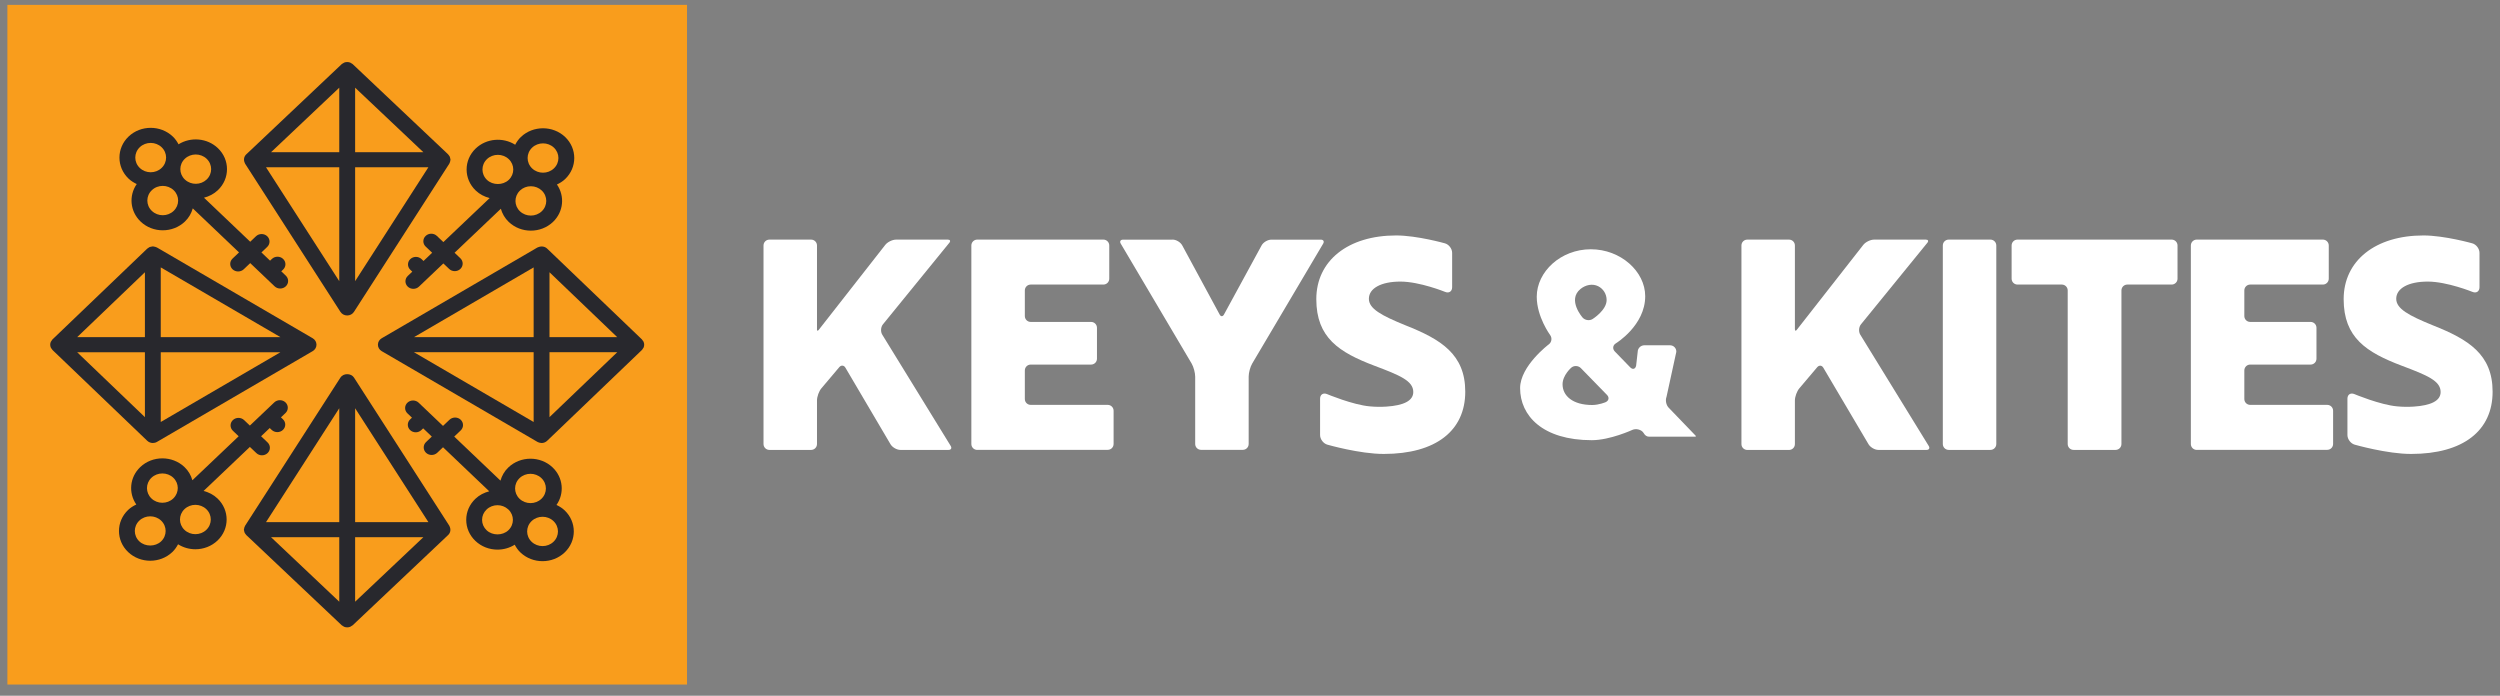 <svg width="212" height="59" viewBox="0 0 212 59" fill="none" xmlns="http://www.w3.org/2000/svg">
<rect x="0" y="0" width="212" height="59" fill="#808080" stroke="none"/>
<g clip-path="url(#clip0_490_624)">
<path d="M58.259 0.415H0.626V58.047H58.259V0.415Z" fill="#F99D1C"/>
<path d="M28.77 14.182V23.843L22.556 14.182H28.77ZM28.77 12.904H22.987L28.77 7.436V12.904ZM30.115 12.904V7.436L35.898 12.904H30.115ZM30.115 14.182H36.328L30.115 23.843V14.182ZM20.749 13.797C20.762 13.824 20.766 13.852 20.783 13.878L28.869 26.446C28.992 26.637 29.209 26.752 29.442 26.752C29.676 26.752 29.893 26.637 30.015 26.446L38.102 13.878C38.11 13.865 38.112 13.85 38.119 13.837C38.137 13.803 38.151 13.769 38.164 13.73C38.177 13.691 38.184 13.652 38.188 13.611C38.191 13.588 38.203 13.567 38.203 13.544C38.203 13.528 38.196 13.516 38.194 13.5C38.191 13.459 38.18 13.419 38.168 13.379C38.158 13.344 38.153 13.306 38.136 13.274C38.12 13.241 38.094 13.214 38.073 13.184C38.047 13.15 38.028 13.113 37.995 13.083L29.916 5.445C29.875 5.407 29.825 5.384 29.776 5.357C29.751 5.343 29.73 5.321 29.703 5.31C29.536 5.244 29.348 5.244 29.182 5.31C29.154 5.321 29.132 5.344 29.107 5.358C29.06 5.385 29.01 5.407 28.969 5.445L20.883 13.09C20.687 13.275 20.641 13.55 20.745 13.786C20.746 13.79 20.747 13.793 20.749 13.797Z" fill="#28282D"/>
<path d="M46.597 28.591V23.087L52.341 28.591H46.597ZM46.597 29.869H52.341L46.597 35.373V29.869ZM45.253 29.869V35.785L35.102 29.869H45.253ZM45.253 28.591H35.104L45.253 22.676V28.591ZM54.575 29.477C54.644 29.319 54.644 29.143 54.575 28.985C54.555 28.936 54.519 28.899 54.487 28.858C54.467 28.832 54.457 28.803 54.432 28.78L46.4 21.083C46.206 20.897 45.917 20.854 45.668 20.953C45.665 20.954 45.663 20.954 45.66 20.956C45.631 20.967 45.6 20.973 45.573 20.988L32.368 28.685C32.167 28.801 32.047 29.008 32.047 29.231C32.047 29.453 32.167 29.66 32.368 29.777L45.573 37.472C45.589 37.482 45.608 37.486 45.626 37.495C45.651 37.506 45.675 37.517 45.702 37.526C45.763 37.546 45.826 37.559 45.89 37.561C45.903 37.563 45.913 37.569 45.925 37.569C46.114 37.569 46.285 37.492 46.407 37.371L54.432 29.681C54.468 29.647 54.488 29.603 54.514 29.565C54.533 29.535 54.561 29.509 54.575 29.477Z" fill="#28282D"/>
<path d="M30.115 44.278V34.618L36.329 44.278H30.115ZM30.115 45.557H35.898L30.115 51.025V45.557ZM28.77 45.557V51.025L22.987 45.557H28.77ZM28.77 44.278H22.557L28.77 34.618V44.278ZM38.136 44.664C38.123 44.637 38.119 44.608 38.102 44.583L30.016 32.015C29.771 31.635 29.114 31.635 28.87 32.015L20.784 44.583C20.775 44.595 20.774 44.611 20.767 44.624C20.748 44.658 20.734 44.692 20.721 44.73C20.708 44.77 20.701 44.809 20.697 44.85C20.694 44.873 20.681 44.894 20.681 44.917C20.681 44.932 20.69 44.945 20.691 44.961C20.694 45.002 20.706 45.042 20.717 45.082C20.727 45.117 20.733 45.154 20.75 45.187C20.765 45.22 20.791 45.247 20.812 45.277C20.838 45.311 20.858 45.348 20.89 45.377L28.97 53.016C28.999 53.044 29.036 53.057 29.07 53.08C29.109 53.104 29.142 53.134 29.184 53.151C29.267 53.184 29.355 53.201 29.443 53.201C29.531 53.201 29.619 53.184 29.702 53.151C29.744 53.134 29.777 53.104 29.815 53.08C29.85 53.057 29.887 53.044 29.916 53.016L38.002 45.37C38.197 45.186 38.244 44.911 38.14 44.675C38.139 44.671 38.137 44.668 38.136 44.664Z" fill="#28282D"/>
<path d="M12.288 29.87V35.374L6.544 29.87H12.288ZM12.288 28.59H6.544L12.288 23.087V28.59ZM13.632 28.59V22.675L23.783 28.59H13.632ZM13.632 29.87H23.781L13.632 35.785V29.87ZM4.452 29.681L12.485 37.378C12.614 37.501 12.786 37.567 12.961 37.567C13.082 37.567 13.204 37.536 13.312 37.472L26.517 29.775C26.717 29.66 26.838 29.452 26.838 29.23C26.838 29.007 26.718 28.801 26.517 28.684L13.312 20.989C13.298 20.981 13.282 20.979 13.268 20.972C13.232 20.954 13.197 20.941 13.157 20.93C13.116 20.918 13.075 20.91 13.032 20.905C13.006 20.904 12.985 20.893 12.961 20.893C12.944 20.893 12.931 20.9 12.915 20.901C12.871 20.904 12.829 20.914 12.786 20.925C12.749 20.935 12.712 20.941 12.678 20.955C12.641 20.972 12.61 20.999 12.576 21.022C12.543 21.045 12.506 21.062 12.479 21.089L4.452 28.78C4.417 28.814 4.398 28.855 4.373 28.895C4.351 28.925 4.324 28.95 4.31 28.984C4.24 29.141 4.24 29.319 4.31 29.476C4.331 29.525 4.367 29.563 4.4 29.604C4.418 29.63 4.428 29.658 4.452 29.681Z" fill="#28282D"/>
<path d="M11.854 12.483C12.109 12.24 12.444 12.119 12.778 12.119C13.113 12.119 13.448 12.24 13.703 12.483C14.213 12.968 14.213 13.757 13.703 14.242C13.194 14.729 12.365 14.73 11.854 14.242C11.345 13.757 11.345 12.968 11.854 12.483ZM16.599 13.1C16.933 13.1 17.269 13.221 17.523 13.464C18.032 13.949 18.034 14.738 17.523 15.223C17.021 15.702 16.211 15.707 15.7 15.243L15.678 15.222C15.675 15.219 15.672 15.219 15.669 15.216C15.166 14.731 15.167 13.946 15.675 13.464C15.929 13.221 16.265 13.1 16.599 13.1ZM14.725 17.886C14.216 18.373 13.387 18.373 12.878 17.886C12.367 17.402 12.367 16.612 12.878 16.128C13.132 15.884 13.467 15.764 13.802 15.764C14.133 15.764 14.465 15.885 14.719 16.122C14.721 16.125 14.722 16.128 14.724 16.129C14.727 16.131 14.729 16.132 14.731 16.135C15.234 16.619 15.233 17.404 14.725 17.886ZM11.595 15.608C10.91 16.588 11.02 17.927 11.927 18.792C12.443 19.284 13.123 19.53 13.802 19.53C14.48 19.53 15.16 19.284 15.676 18.792C16.015 18.471 16.231 18.08 16.347 17.67L20.269 21.405L19.718 21.929C19.457 22.179 19.457 22.584 19.718 22.834C19.849 22.958 20.023 23.021 20.193 23.021C20.365 23.021 20.538 22.958 20.67 22.834L21.219 22.311L23.285 24.279C23.417 24.404 23.589 24.467 23.761 24.467C23.933 24.467 24.105 24.404 24.236 24.28C24.499 24.03 24.499 23.625 24.236 23.375L23.852 23.009L24.008 22.861C24.271 22.611 24.271 22.206 24.008 21.957C23.747 21.707 23.322 21.707 23.058 21.956L22.902 22.105L22.17 21.407L22.66 20.939C22.922 20.689 22.922 20.284 22.66 20.033C22.397 19.785 21.972 19.785 21.709 20.033L21.219 20.501L17.298 16.766C17.728 16.655 18.137 16.449 18.474 16.129C19.508 15.145 19.508 13.544 18.474 12.56C17.569 11.7 16.167 11.592 15.139 12.237C15.015 12.001 14.86 11.775 14.654 11.579C13.62 10.595 11.936 10.595 10.903 11.579C9.871 12.563 9.871 14.164 10.903 15.148C11.11 15.344 11.348 15.491 11.595 15.608Z" fill="#28282D"/>
<path d="M41.294 13.494C41.548 13.252 41.884 13.13 42.218 13.13C42.554 13.13 42.888 13.252 43.142 13.494C43.651 13.977 43.653 14.762 43.147 15.248C43.145 15.25 43.144 15.251 43.142 15.253C43.141 15.254 43.14 15.254 43.14 15.255C42.645 15.723 41.787 15.723 41.294 15.253C40.785 14.768 40.785 13.979 41.294 13.494ZM45.123 12.521C45.377 12.278 45.713 12.157 46.047 12.157C46.383 12.157 46.717 12.278 46.971 12.52C47.482 13.006 47.482 13.795 46.971 14.28C46.462 14.767 45.632 14.765 45.123 14.28C44.614 13.795 44.614 13.006 45.123 12.521ZM45.941 17.916C45.432 18.402 44.603 18.404 44.092 17.916C43.592 17.439 43.586 16.669 44.071 16.183L44.095 16.16C44.098 16.157 44.098 16.153 44.102 16.15C44.347 15.919 44.672 15.793 45.016 15.793C45.366 15.793 45.693 15.922 45.941 16.157C46.451 16.642 46.451 17.431 45.941 17.916ZM41.523 16.797L37.597 20.529L37.047 20.006C36.785 19.756 36.359 19.756 36.097 20.006C35.834 20.255 35.834 20.66 36.097 20.91L36.646 21.433L35.914 22.132L35.746 21.971C35.483 21.722 35.058 21.722 34.795 21.971C34.532 22.221 34.532 22.626 34.795 22.877L34.962 23.036L34.578 23.4C34.316 23.65 34.316 24.055 34.578 24.306C34.709 24.431 34.881 24.493 35.053 24.493C35.225 24.493 35.398 24.431 35.528 24.306L37.597 22.339L38.087 22.805C38.218 22.931 38.392 22.993 38.564 22.993C38.734 22.993 38.908 22.931 39.039 22.805C39.3 22.555 39.3 22.15 39.039 21.901L38.548 21.433L42.472 17.702C42.589 18.112 42.805 18.5 43.142 18.821C43.658 19.313 44.338 19.559 45.016 19.559C45.696 19.559 46.374 19.313 46.892 18.821C47.796 17.96 47.908 16.626 47.228 15.646C47.477 15.528 47.715 15.382 47.922 15.186C48.956 14.202 48.956 12.599 47.922 11.615C46.889 10.633 45.205 10.631 44.172 11.615C43.965 11.813 43.812 12.038 43.688 12.274C42.659 11.621 41.251 11.725 40.343 12.589C39.31 13.573 39.31 15.174 40.343 16.158C40.681 16.48 41.092 16.686 41.523 16.797Z" fill="#28282D"/>
<path d="M46.933 45.945C46.424 46.431 45.595 46.43 45.084 45.945C44.574 45.46 44.574 44.671 45.084 44.186C45.339 43.943 45.674 43.822 46.008 43.822C46.343 43.822 46.678 43.943 46.933 44.186C47.443 44.671 47.443 45.46 46.933 45.945ZM41.264 44.964C41.016 44.728 40.88 44.416 40.88 44.084C40.88 43.751 41.016 43.44 41.264 43.205C41.518 42.962 41.854 42.841 42.188 42.841C42.512 42.841 42.835 42.956 43.087 43.185L43.109 43.206C43.112 43.209 43.116 43.209 43.118 43.212C43.621 43.697 43.62 44.48 43.112 44.964C42.619 45.434 41.758 45.434 41.264 44.964ZM44.062 40.542C44.316 40.299 44.651 40.178 44.985 40.178C45.32 40.178 45.654 40.299 45.91 40.542C46.419 41.027 46.419 41.816 45.91 42.301C45.403 42.784 44.58 42.785 44.068 42.305C44.066 42.303 44.065 42.301 44.063 42.299C44.06 42.298 44.058 42.296 44.056 42.294C43.553 41.809 43.554 41.024 44.062 40.542ZM47.191 42.82C47.877 41.84 47.769 40.501 46.86 39.636C45.826 38.654 44.144 38.652 43.111 39.636C42.772 39.957 42.557 40.348 42.44 40.758L38.518 37.023L39.068 36.5C39.33 36.249 39.33 35.844 39.068 35.594C38.805 35.345 38.38 35.345 38.117 35.594L37.568 36.117L35.502 34.149C35.239 33.899 34.814 33.899 34.551 34.148C34.288 34.398 34.288 34.803 34.551 35.053L34.935 35.419L34.779 35.567C34.516 35.817 34.516 36.222 34.779 36.471C34.909 36.596 35.081 36.659 35.253 36.659C35.425 36.659 35.597 36.596 35.728 36.472L35.885 36.323L36.617 37.021L36.126 37.489C35.865 37.739 35.865 38.145 36.126 38.395C36.257 38.519 36.431 38.581 36.601 38.581C36.773 38.581 36.947 38.519 37.078 38.395L37.568 37.927L41.488 41.662C41.059 41.773 40.649 41.978 40.312 42.299C39.812 42.776 39.536 43.41 39.536 44.084C39.536 44.758 39.812 45.392 40.312 45.868C40.813 46.345 41.48 46.608 42.188 46.608C42.715 46.608 43.218 46.461 43.648 46.19C43.772 46.427 43.926 46.653 44.133 46.849C44.65 47.341 45.328 47.587 46.008 47.587C46.688 47.587 47.366 47.341 47.883 46.849C48.916 45.865 48.916 44.264 47.883 43.28C47.676 43.084 47.44 42.938 47.191 42.82Z" fill="#28282D"/>
<path d="M17.493 44.934C16.982 45.419 16.153 45.419 15.644 44.934C15.137 44.451 15.135 43.666 15.639 43.181C15.64 43.178 15.643 43.178 15.644 43.176C15.647 43.174 15.649 43.172 15.65 43.17C16.16 42.689 16.985 42.692 17.493 43.174C18.002 43.659 18.002 44.45 17.493 44.934ZM13.664 45.907C13.17 46.378 12.309 46.378 11.815 45.907C11.305 45.422 11.305 44.633 11.815 44.148C12.324 43.663 13.155 43.663 13.664 44.148C14.174 44.633 14.174 45.422 13.664 45.907ZM12.846 40.511C13.101 40.269 13.435 40.148 13.771 40.148C14.105 40.148 14.44 40.269 14.695 40.511C15.197 40.989 15.201 41.761 14.715 42.247L14.692 42.269C14.689 42.271 14.689 42.274 14.686 42.277C14.176 42.756 13.353 42.755 12.846 42.271C12.336 41.787 12.336 40.998 12.846 40.511ZM17.264 41.632L21.19 37.899L21.74 38.422C21.871 38.547 22.043 38.61 22.215 38.61C22.387 38.61 22.559 38.547 22.69 38.422C22.953 38.174 22.953 37.767 22.69 37.518L22.141 36.995L22.873 36.297L23.041 36.457C23.173 36.581 23.345 36.644 23.517 36.644C23.689 36.644 23.861 36.581 23.992 36.457C24.255 36.207 24.255 35.802 23.992 35.552L23.824 35.392L24.208 35.028C24.471 34.778 24.471 34.373 24.21 34.123C23.947 33.874 23.522 33.872 23.259 34.123L21.19 36.089L20.699 35.623C20.436 35.374 20.011 35.374 19.748 35.623C19.486 35.872 19.486 36.278 19.748 36.527L20.239 36.995L16.314 40.726C16.198 40.316 15.982 39.927 15.645 39.607C14.611 38.623 12.929 38.623 11.895 39.607C10.991 40.469 10.879 41.802 11.558 42.782C11.309 42.9 11.072 43.046 10.864 43.243C9.831 44.227 9.831 45.829 10.864 46.813C11.382 47.305 12.06 47.551 12.74 47.551C13.418 47.551 14.098 47.305 14.615 46.813C14.821 46.615 14.975 46.391 15.099 46.154C15.542 46.435 16.055 46.577 16.569 46.577C17.247 46.577 17.927 46.331 18.444 45.839C19.477 44.855 19.477 43.254 18.443 42.27C18.106 41.949 17.695 41.742 17.264 41.632Z" fill="#28282D"/>
<path d="M69.276 27.931C69.276 28.061 69.343 28.082 69.423 27.98L75.07 20.767C75.26 20.523 75.674 20.319 75.99 20.319H80.378C80.568 20.319 80.627 20.438 80.506 20.585L74.873 27.504C74.686 27.736 74.66 28.127 74.816 28.381L80.622 37.819C80.733 38.001 80.65 38.153 80.435 38.153H76.355C76.047 38.153 75.67 37.933 75.515 37.672L71.688 31.175C71.563 30.966 71.336 30.949 71.175 31.13L69.658 32.925C69.449 33.169 69.281 33.636 69.281 33.956V37.653C69.281 37.93 69.058 38.153 68.783 38.153H65.245C64.968 38.153 64.746 37.93 64.746 37.653V20.817C64.746 20.54 64.968 20.319 65.245 20.319H68.783C69.058 20.319 69.281 20.54 69.281 20.817V27.931H69.276Z" fill="white"/>
<path d="M82.869 38.152C82.594 38.152 82.371 37.929 82.371 37.654V20.816C82.371 20.541 82.594 20.318 82.869 20.318H93.567C93.842 20.318 94.065 20.541 94.065 20.816V23.633C94.065 23.91 93.842 24.131 93.567 24.131H87.404C87.127 24.131 86.906 24.354 86.906 24.629V26.8C86.906 27.077 87.127 27.299 87.404 27.299H92.525C92.8 27.299 93.023 27.522 93.023 27.797V30.418C93.023 30.695 92.8 30.916 92.525 30.916H87.404C87.127 30.916 86.906 31.14 86.906 31.415V33.835C86.906 34.112 87.127 34.333 87.404 34.333H93.935C94.212 34.333 94.433 34.556 94.433 34.831V37.648C94.433 37.925 94.212 38.146 93.935 38.146H82.869V38.152Z" fill="white"/>
<path d="M99.435 20.318C99.741 20.318 100.106 20.536 100.253 20.808L103.427 26.673C103.525 26.86 103.69 26.86 103.792 26.673L106.985 20.808C107.133 20.541 107.503 20.323 107.806 20.323H112.01C112.228 20.323 112.313 20.474 112.205 20.66L106.19 30.823C106.02 31.109 105.887 31.607 105.887 31.936V37.649C105.887 37.925 105.666 38.147 105.389 38.147H101.852C101.575 38.147 101.352 37.925 101.352 37.649V31.941C101.352 31.61 101.216 31.109 101.051 30.828L95.039 20.66C94.928 20.474 95.017 20.323 95.234 20.323H99.435V20.318Z" fill="white"/>
<path d="M112.557 37.707C112.22 37.609 111.943 37.245 111.943 36.892V33.809C111.943 33.458 112.206 33.285 112.531 33.418C112.531 33.418 114.72 34.335 116.157 34.46C116.651 34.508 117.123 34.508 117.568 34.48C119.031 34.383 119.846 33.987 119.846 33.243C119.846 32.3 118.728 31.833 116.554 31.015C113.554 29.877 111.623 28.64 111.623 25.368C111.623 22.098 114.324 19.966 118.386 19.966C120.17 19.966 122.528 20.634 122.528 20.634C122.867 20.727 123.142 21.093 123.142 21.444V24.357C123.142 24.71 122.876 24.889 122.55 24.754C122.55 24.754 120.393 23.878 118.756 23.878C117.123 23.878 116.081 24.447 116.081 25.337C116.081 26.178 117.123 26.748 119.2 27.593C122.199 28.781 124.254 30.044 124.254 33.217C124.254 36.51 121.777 38.494 117.344 38.494C115.311 38.499 112.557 37.707 112.557 37.707Z" fill="white"/>
<path d="M199.676 37.707C199.339 37.609 199.062 37.245 199.062 36.892V33.809C199.062 33.458 199.325 33.285 199.65 33.418C199.65 33.418 201.839 34.335 203.277 34.46C203.77 34.508 204.242 34.508 204.687 34.48C206.15 34.383 206.965 33.987 206.965 33.243C206.965 32.3 205.848 31.833 203.673 31.015C200.673 29.877 198.742 28.64 198.742 25.368C198.742 22.098 201.443 19.966 205.505 19.966C207.289 19.966 209.649 20.634 209.649 20.634C209.986 20.727 210.261 21.093 210.261 21.444V24.357C210.261 24.71 209.995 24.889 209.669 24.754C209.669 24.754 207.512 23.878 205.875 23.878C204.242 23.878 203.2 24.447 203.2 25.337C203.2 26.178 204.242 26.748 206.32 27.593C209.318 28.781 211.373 30.044 211.373 33.217C211.373 36.51 208.896 38.494 204.463 38.494C202.435 38.499 199.676 37.707 199.676 37.707Z" fill="white"/>
<path d="M134.209 26.936C134.413 27.162 134.792 27.219 135.05 27.055C135.05 27.055 136.242 26.313 136.242 25.444C136.242 24.932 135.958 24.492 135.531 24.274C135.041 24.025 134.453 24.159 134.026 24.505C132.879 25.441 134.209 26.936 134.209 26.936ZM134.057 31.216C133.844 30.998 133.479 30.979 133.247 31.176C133.247 31.176 132.505 31.811 132.505 32.59C132.505 33.565 133.372 34.344 135.014 34.344C135.597 34.344 136.149 34.107 136.149 34.107C136.429 33.987 136.488 33.707 136.273 33.489L134.057 31.216ZM141.618 29.28C141.924 29.28 142.164 29.529 142.152 29.835L141.32 33.654C141.208 33.939 141.289 34.352 141.502 34.571L143.789 36.946C143.829 36.991 143.815 37.027 143.753 37.027H139.815C139.625 37.027 139.483 36.897 139.384 36.728C139.214 36.43 138.739 36.311 138.422 36.456C138.422 36.456 136.528 37.328 134.988 37.328C130.809 37.328 128.905 35.25 128.905 32.915C128.905 31.032 131.339 29.2 131.339 29.2C131.585 29.017 131.633 28.666 131.455 28.416C131.455 28.416 130.316 26.873 130.316 25.164C130.316 23.041 132.349 21.138 134.903 21.138C137.434 21.138 139.514 23.018 139.514 25.119C139.514 27.607 137.026 29.115 137.026 29.115C136.763 29.274 136.723 29.582 136.936 29.804L138.24 31.148C138.453 31.366 138.681 31.304 138.744 31.006L138.877 29.835C138.88 29.529 139.135 29.28 139.441 29.28H141.618Z" fill="white"/>
<path d="M152.212 27.931C152.212 28.061 152.28 28.082 152.359 27.98L158.006 20.767C158.197 20.523 158.61 20.319 158.927 20.319H163.314C163.505 20.319 163.563 20.438 163.442 20.585L157.809 27.504C157.622 27.736 157.596 28.127 157.752 28.381L163.558 37.819C163.669 38.001 163.586 38.153 163.371 38.153H159.292C158.984 38.153 158.607 37.933 158.451 37.672L154.615 31.179C154.491 30.971 154.264 30.952 154.103 31.136L152.586 32.928C152.377 33.174 152.207 33.641 152.207 33.961V37.658C152.207 37.933 151.986 38.156 151.709 38.156H148.172C147.895 38.156 147.674 37.933 147.674 37.658V20.817C147.674 20.54 147.895 20.319 148.172 20.319H151.709C151.986 20.319 152.207 20.54 152.207 20.817V27.931H152.212Z" fill="white"/>
<path d="M168.788 20.318H165.249C164.974 20.318 164.751 20.541 164.751 20.816V37.654C164.751 37.929 164.974 38.152 165.249 38.152H168.788C169.063 38.152 169.286 37.929 169.286 37.654V20.816C169.286 20.541 169.063 20.318 168.788 20.318Z" fill="white"/>
<path d="M180.396 24.131C180.121 24.131 179.898 24.354 179.898 24.629V37.654C179.898 37.929 179.675 38.152 179.4 38.152H175.839C175.564 38.152 175.341 37.929 175.341 37.654V24.629C175.341 24.354 175.119 24.131 174.843 24.131H171.083C170.808 24.131 170.585 23.908 170.585 23.633V20.816C170.585 20.541 170.808 20.318 171.083 20.318H184.156C184.433 20.318 184.654 20.541 184.654 20.816V23.633C184.654 23.908 184.433 24.131 184.156 24.131H180.396Z" fill="white"/>
<path d="M186.283 38.152C186.008 38.152 185.785 37.929 185.785 37.654V20.816C185.785 20.541 186.008 20.318 186.283 20.318H196.98C197.255 20.318 197.479 20.541 197.479 20.816V23.633C197.479 23.91 197.255 24.131 196.98 24.131H190.818C190.541 24.131 190.319 24.354 190.319 24.629V26.8C190.319 27.077 190.541 27.299 190.818 27.299H195.939C196.214 27.299 196.437 27.522 196.437 27.797V30.418C196.437 30.695 196.214 30.916 195.939 30.916H190.818C190.541 30.916 190.319 31.14 190.319 31.415V33.835C190.319 34.112 190.541 34.333 190.818 34.333H197.349C197.626 34.333 197.847 34.556 197.847 34.831V37.648C197.847 37.925 197.626 38.146 197.349 38.146H186.283V38.152Z" fill="white"/>
</g>
<defs>
<clipPath id="clip0_490_624">
<rect width="210.747" height="57.632" fill="white" transform="translate(0.626 0.415)"/>
</clipPath>
</defs>
</svg>
